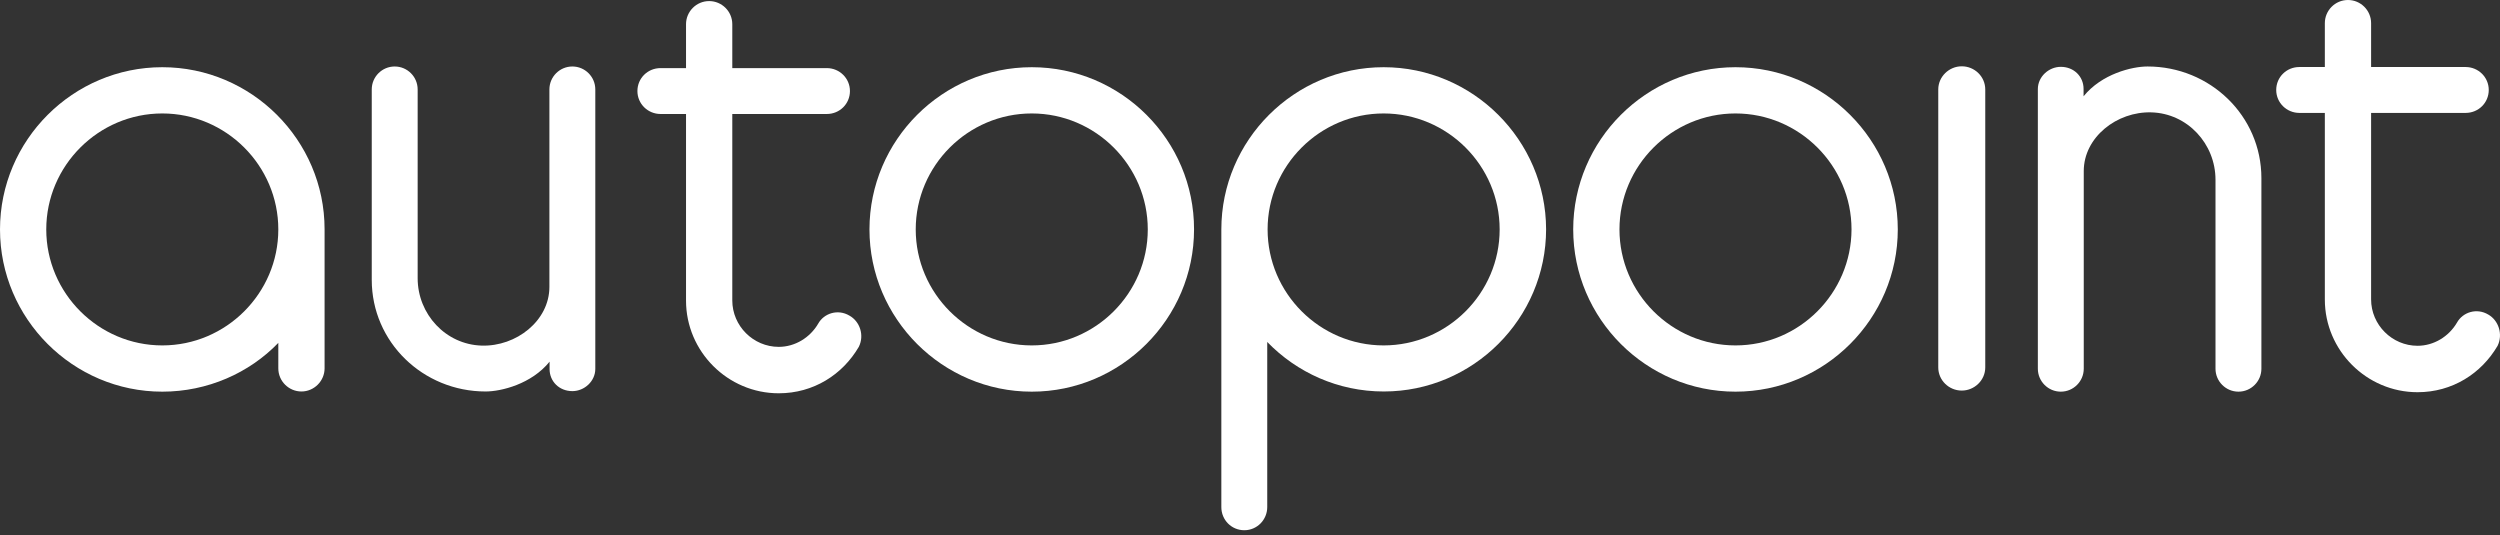 <svg xmlns="http://www.w3.org/2000/svg" width="467" height="100" viewBox="0 0 467 100" fill="none"><rect x="0" y="0" width="467" height="100" fill="#333333" stroke="none"/><path d="M30.316 64.523C18.399 64.523 8.642 54.771 8.642 42.858C8.642 30.946 18.399 21.193 30.316 21.193C42.233 21.193 51.989 30.946 51.989 42.858C51.989 54.771 42.233 64.523 30.316 64.523ZM30.316 12.554C13.639 12.554 0 26.187 0 42.858C0 59.529 13.639 73.163 30.316 73.163C38.756 73.163 46.554 69.687 51.989 64.051V68.809C51.989 71.205 53.947 73.129 56.31 73.129C58.674 73.129 60.632 71.172 60.632 68.809V42.825C60.632 26.187 46.993 12.554 30.316 12.554Z" fill="white"></path><path d="M370.846 68.64V16.704C370.846 14.308 368.854 12.385 366.457 12.385C364.06 12.385 362.068 14.342 362.068 16.704V68.64C362.068 71.036 364.06 72.96 366.457 72.96C368.82 72.96 370.846 71.036 370.846 68.64Z" fill="white"></path><path d="M192.732 64.523C180.815 64.523 171.058 54.771 171.058 42.858C171.058 30.946 180.815 21.193 192.732 21.193C204.649 21.193 214.405 30.946 214.405 42.858C214.405 54.771 204.649 64.523 192.732 64.523ZM192.732 12.554C176.055 12.554 162.416 26.187 162.416 42.858C162.416 59.529 176.055 73.163 192.732 73.163C209.409 73.163 223.048 59.529 223.048 42.858C223.081 26.187 209.443 12.554 192.732 12.554Z" fill="white"></path><path d="M324.191 64.523C312.274 64.523 302.517 54.771 302.517 42.858C302.517 30.946 312.274 21.193 324.191 21.193C336.108 21.193 345.864 30.946 345.864 42.858C345.831 54.771 336.108 64.523 324.191 64.523ZM324.191 12.554C307.514 12.554 293.875 26.187 293.875 42.858C293.875 59.529 307.514 73.163 324.191 73.163C340.868 73.163 354.507 59.529 354.507 42.858C354.507 26.187 340.868 12.554 324.191 12.554Z" fill="white"></path><path d="M258.461 12.554C241.784 12.554 228.146 26.187 228.146 42.858V94.727C228.146 97.123 230.036 99.046 232.433 99.046C234.83 99.046 236.72 97.089 236.72 94.727V63.882C242.257 69.585 249.954 73.129 258.495 73.129C275.172 73.129 288.811 59.495 288.811 42.825C288.777 26.187 275.138 12.554 258.461 12.554ZM258.461 64.523C246.544 64.523 236.788 54.771 236.788 42.858C236.788 30.946 246.544 21.193 258.461 21.193C270.378 21.193 280.135 30.946 280.135 42.858C280.135 54.771 270.378 64.523 258.461 64.523Z" fill="white"></path><path d="M158.669 58.955C156.508 57.673 153.908 58.516 152.828 60.474C151.309 63.072 148.507 64.793 145.469 64.793C140.709 64.793 136.792 60.879 136.792 56.12V21.294H154.449C156.846 21.294 158.77 19.404 158.77 17.008C158.77 14.612 156.812 12.722 154.449 12.722H136.792V4.522C136.792 2.126 134.834 0.202 132.471 0.202C130.074 0.202 128.15 2.159 128.15 4.522V12.722H123.39C120.993 12.722 119.069 14.612 119.069 17.008C119.069 19.404 121.027 21.294 123.39 21.294H128.15V56.154C128.15 65.671 135.948 73.466 145.469 73.466C151.95 73.466 157.386 69.99 160.424 64.793C161.504 62.633 160.627 60.035 158.669 58.955Z" fill="white"></path><path d="M464.798 58.753C462.637 57.471 460.038 58.314 458.958 60.272C457.438 62.87 454.636 64.591 451.598 64.591C446.838 64.591 442.922 60.676 442.922 55.918V21.092H460.578C462.975 21.092 464.899 19.202 464.899 16.806C464.899 14.41 462.941 12.52 460.578 12.52H442.922V4.32C442.922 1.924 440.964 0 438.601 0C436.204 0 434.28 1.957 434.28 4.32V12.52H429.519C427.122 12.52 425.198 14.41 425.198 16.806C425.198 19.202 427.156 21.092 429.519 21.092H434.28V55.952C434.28 65.469 442.078 73.264 451.598 73.264C458.08 73.264 463.515 69.788 466.553 64.591C467.6 62.431 466.722 59.833 464.798 58.753Z" fill="white"></path><path d="M389.245 31.958C389.245 25.648 395.423 20.788 401.905 20.991C408.623 21.193 413.855 26.863 413.855 33.578V68.877C413.855 71.239 415.78 73.163 418.143 73.163C420.506 73.163 422.43 71.239 422.43 68.877V33.274C422.43 21.632 412.843 12.419 401.162 12.419C398.259 12.419 392.587 13.803 389.211 17.987V16.604C389.211 14.309 387.422 12.486 384.957 12.486C382.695 12.486 380.67 14.342 380.67 16.637V68.877C380.67 71.239 382.594 73.163 384.957 73.163C387.32 73.163 389.245 71.239 389.245 68.877V31.958Z" fill="white"></path><path d="M102.628 53.59C102.628 59.901 96.45 64.76 89.969 64.558C83.25 64.355 78.018 58.686 78.018 51.97V16.705C78.018 14.342 76.093 12.419 73.73 12.419C71.367 12.419 69.443 14.342 69.443 16.705V52.274C69.443 63.916 79.031 73.129 90.711 73.129C93.615 73.129 99.286 71.746 102.662 67.561V68.945C102.662 71.239 104.451 73.062 106.916 73.062C109.178 73.062 111.203 71.206 111.203 68.911V16.705C111.203 14.342 109.279 12.419 106.916 12.419C104.553 12.419 102.628 14.342 102.628 16.705V53.59Z" fill="white"></path></svg>